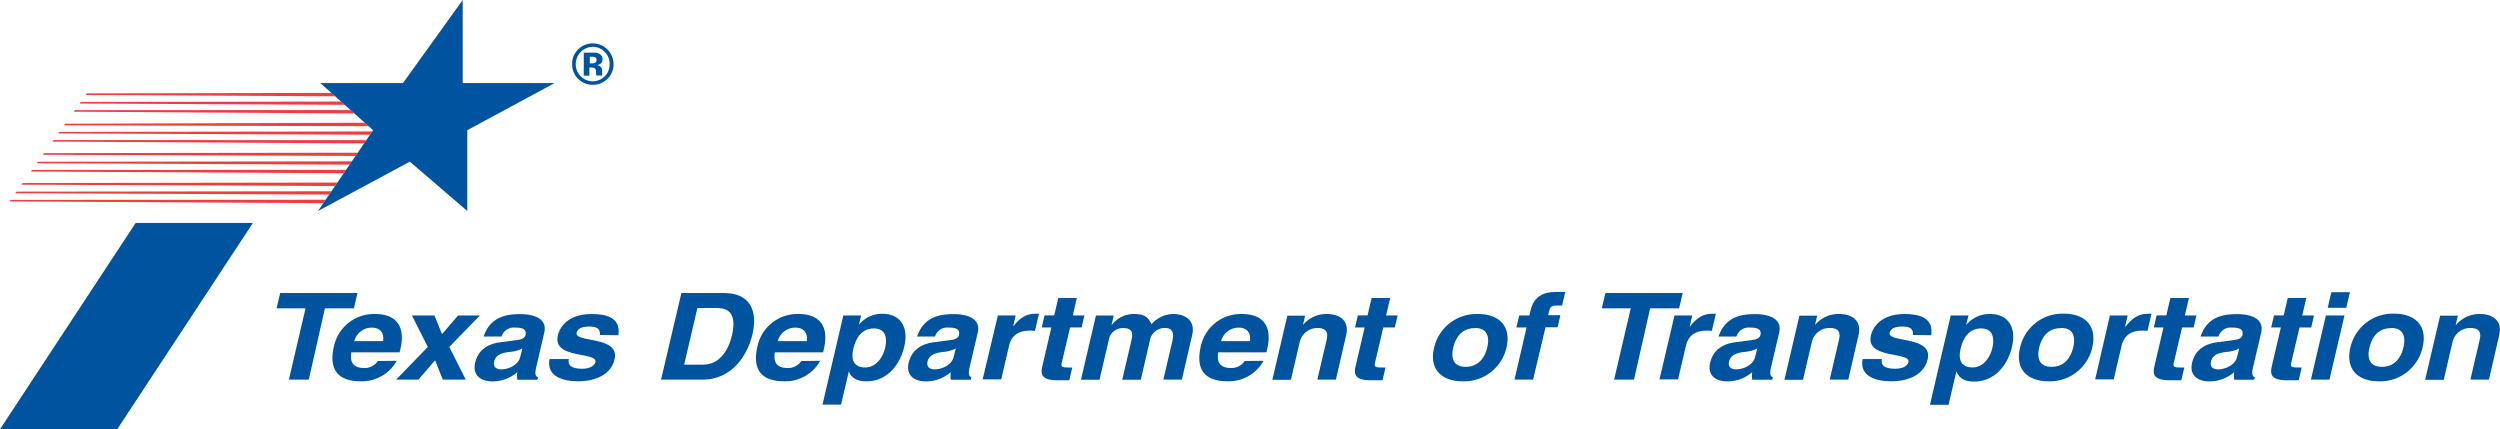 <?xml version="1.0" encoding="utf-8"?><svg xmlns="http://www.w3.org/2000/svg" viewBox="0 0 517.5 88.85"><defs><style>.cls-1{fill:#00539f;}.cls-2{fill:#ef3e42;}</style></defs><title>txdot-logo</title><g id="Layer_2" data-name="Layer 2"><g id="Layer_1-2" data-name="Layer 1"><path class="cls-1" d="M63.92,78.58H59.8l3.45-14.76h-6L58,60.65h16l-.74,3.17h-6Z"/><path class="cls-1" d="M82.13,74.68a8.29,8.29,0,0,1-7.42,4.25c-4.11,0-6.85-1.8-5.58-7.27A8.48,8.48,0,0,1,77.71,65c2.88,0,6.57,1.25,5.16,7.31l-.15.63h-10c-.12,1-.42,3.24,2.68,3.24a3.24,3.24,0,0,0,2.81-1.45ZM79.3,70.61c.28-2.14-1.08-2.79-2.32-2.79a3.72,3.72,0,0,0-3.64,2.79Z"/><path class="cls-1" d="M96.41,78.58H91.66l-1.59-4-3.46,4H82l6.56-6.77L85.26,65.3h4.67l1.57,3.87,3.32-3.87h4.53L93,71.81Z"/><path class="cls-1" d="M111,76c-.37,1.58-.07,1.93.36,2.07l-.12.53h-4.15a4.89,4.89,0,0,1,0-1.57,7.89,7.89,0,0,1-5.18,1.92c-2.2,0-4.18-1.13-3.55-3.87s2.74-3.92,5.25-4.24l3.58-.48c.62-.07,1.41-.3,1.59-1,.34-1.47-1.18-1.55-2.17-1.55a2.63,2.63,0,0,0-2.79,1.85h-3.71c1.39-4.07,4.63-4.64,7.62-4.64,2.06,0,5.69.57,4.93,3.84Zm-2.86-3.87a7.24,7.24,0,0,1-2.78.73c-1.48.22-2.74.55-3.07,2-.29,1.23.66,1.6,1.41,1.6,1.7,0,3.66-1,4-2.62Z"/><path class="cls-1" d="M124.19,69.34c0-.85-.08-1.75-2.17-1.75s-2.53.73-2.66,1.3c-.5,2.1,9,.58,7.86,5.47-.9,3.87-5.19,4.57-7.47,4.57-3.32,0-6.67-1.05-6-4.6h4c-.26,1.13.32,2,2.73,2,2,0,2.65-.87,2.77-1.37.52-2.22-8.94-.55-7.78-5.52.46-2,2.39-4.44,7-4.44,2.86,0,6.11.65,5.54,4.39Z"/><path class="cls-1" d="M141.05,60.65h8.71c6.65,0,6.82,5.15,6,8.54-.9,3.85-3.87,9.39-10.38,9.39h-8.54Zm.57,14.83h4c3.35,0,5.2-3.07,5.89-6,1.23-5.3-1.44-5.72-3.2-5.72h-3.95Z"/><path class="cls-1" d="M169.79,74.68a8.29,8.29,0,0,1-7.42,4.25c-4.11,0-6.85-1.8-5.57-7.27A8.46,8.46,0,0,1,165.37,65c2.88,0,6.57,1.25,5.16,7.31l-.15.63h-10c-.12,1-.42,3.24,2.68,3.24a3.26,3.26,0,0,0,2.81-1.45ZM167,70.61c.28-2.14-1.08-2.79-2.32-2.79A3.72,3.72,0,0,0,161,70.61Z"/><path class="cls-1" d="M177.8,67.22h0a6.16,6.16,0,0,1,4.9-2.27c3.22,0,5.55,2.25,4.47,6.84-.85,3.64-3.48,7.14-7.82,7.14-2.69,0-3.34-1.33-3.64-2.05h0l-1.61,6.87h-3.84l4.31-18.45h3.68Zm1.31,8.84c2.47,0,3.73-2.45,4.1-4,.49-2.1.13-4.07-2.32-4.07-2.63,0-3.77,2.15-4.26,4.27S176.67,76.06,179.11,76.06Z"/><path class="cls-1" d="M200.72,76c-.37,1.58-.07,1.93.36,2.07l-.12.53h-4.15a5.17,5.17,0,0,1,0-1.57,7.83,7.83,0,0,1-5.17,1.92c-2.2,0-4.19-1.13-3.54-3.87s2.73-3.92,5.25-4.24l3.57-.48c.62-.07,1.41-.3,1.59-1,.34-1.47-1.18-1.55-2.17-1.55a2.63,2.63,0,0,0-2.79,1.85h-3.71c1.39-4.07,4.63-4.64,7.62-4.64,2.06,0,5.69.57,4.93,3.84Zm-2.86-3.87a7.18,7.18,0,0,1-2.78.73c-1.48.22-2.74.55-3.08,2-.28,1.23.67,1.6,1.42,1.6,1.7,0,3.66-1,4-2.62Z"/><path class="cls-1" d="M206.56,65.3h3.69l-.54,2.29h0c1.11-1.34,2.3-2.64,4.63-2.64a5.84,5.84,0,0,1,.73,0l-.83,3.54a7.6,7.6,0,0,0-1.08-.05c-3,0-4,1.7-4.29,3.17l-1.62,6.92h-3.84Z"/><path class="cls-1" d="M222.08,65.3h2.39l-.58,2.49H221.5L219.81,75c-.18.77-.22,1.07,1.34,1.07a7.81,7.81,0,0,0,.81,0l-.62,2.65c-.61,0-1.22,0-1.82,0H219c-3.32,0-3.65-1.15-3.25-2.87l1.88-8.07h-2l.59-2.49h2l.84-3.6h3.84Z"/><path class="cls-1" d="M244.65,78.58h-3.84l1.89-8.07c.45-2-.36-2.62-1.48-2.62A3.13,3.13,0,0,0,238,70.61l-1.86,8h-3.84l1.87-8c.26-1.12.63-2.7-1.68-2.7a2.94,2.94,0,0,0-3,2.6l-1.89,8.09h-3.84l3.1-13.28h3.68l-.45,1.94h.05A5.75,5.75,0,0,1,234.79,65c2.12,0,2.92.7,3.57,2.12a6.1,6.1,0,0,1,4.4-2.12c2.85,0,4.72,1.52,4,4.44Z"/><path class="cls-1" d="M261.57,74.68a8.29,8.29,0,0,1-7.42,4.25c-4.12,0-6.85-1.8-5.58-7.27A8.48,8.48,0,0,1,257.15,65c2.88,0,6.57,1.25,5.15,7.31l-.14.63h-10c-.12,1-.42,3.24,2.68,3.24a3.26,3.26,0,0,0,2.81-1.45Zm-2.84-4.07c.29-2.14-1.07-2.79-2.31-2.79a3.74,3.74,0,0,0-3.65,2.79Z"/><path class="cls-1" d="M276.54,78.58h-3.85l1.89-8.07c.22-1,.55-2.62-1.89-2.62A3.76,3.76,0,0,0,269,71l-1.78,7.62h-3.84l3.1-13.28h3.68l-.45,1.94h0A6.26,6.26,0,0,1,274.64,65c2.86,0,4.73,1.52,4,4.44Z"/><path class="cls-1" d="M286.92,65.3h2.39l-.59,2.49h-2.38L284.65,75c-.18.77-.23,1.07,1.34,1.07a7.81,7.81,0,0,0,.81,0l-.62,2.65c-.61,0-1.22,0-1.82,0h-.5c-3.32,0-3.66-1.15-3.26-2.87l1.89-8.07h-2l.59-2.49h2l.85-3.6h3.84Z"/><path class="cls-1" d="M302.71,78.93c-3.93,0-7-2.2-5.84-7A9,9,0,0,1,306,65c3.93,0,6.95,2.19,5.83,7A9,9,0,0,1,302.71,78.93Zm2.58-11c-3,0-4.07,2.35-4.46,4s-.4,4,2.56,4,4.07-2.34,4.47-4S308.25,67.89,305.29,67.89Z"/><path class="cls-1" d="M317.35,78.58H313.5L316,67.79h-2.11l.58-2.49h2.12l.25-1.08c.64-2.74,2.53-3.79,5.17-3.79,1.12,0,1.64,0,2,0l-.66,2.82h-1.07c-1.32,0-1.43.37-1.69,1.47l-.12.53H323l-.58,2.49h-2.5Z"/><path class="cls-1" d="M338.24,78.58h-4.12l3.45-14.76h-6l.75-3.17h16l-.74,3.17h-6Z"/><path class="cls-1" d="M346.62,65.3h3.68l-.54,2.29h.06c1.11-1.34,2.29-2.64,4.63-2.64a5.84,5.84,0,0,1,.73,0l-.83,3.54a7.67,7.67,0,0,0-1.09-.05c-3,0-3.94,1.7-4.28,3.17l-1.62,6.92h-3.84Z"/><path class="cls-1" d="M366.61,76c-.36,1.58-.06,1.93.37,2.07l-.12.53h-4.15a5.17,5.17,0,0,1,0-1.57,7.83,7.83,0,0,1-5.17,1.92c-2.2,0-4.19-1.13-3.54-3.87s2.72-3.92,5.25-4.24l3.57-.48c.62-.07,1.41-.3,1.59-1,.34-1.47-1.18-1.55-2.17-1.55a2.63,2.63,0,0,0-2.79,1.85h-3.71c1.39-4.07,4.63-4.64,7.62-4.64,2.06,0,5.69.57,4.93,3.84Zm-2.85-3.87a7.18,7.18,0,0,1-2.78.73c-1.48.22-2.74.55-3.08,2-.28,1.23.67,1.6,1.42,1.6,1.7,0,3.66-1,4-2.62Z"/><path class="cls-1" d="M382.6,78.58h-3.85l1.88-8.07c.23-1,.56-2.62-1.88-2.62A3.76,3.76,0,0,0,375,71l-1.78,7.62h-3.84l3.1-13.28h3.68l-.45,1.94h0A6.26,6.26,0,0,1,380.7,65c2.86,0,4.73,1.52,4,4.44Z"/><path class="cls-1" d="M396,69.34c0-.85-.09-1.75-2.18-1.75s-2.53.73-2.66,1.3c-.49,2.1,9,.58,7.87,5.47-.91,3.87-5.19,4.57-7.47,4.57-3.32,0-6.68-1.05-6-4.6h4c-.26,1.13.31,2,2.73,2,2,0,2.65-.87,2.76-1.37.52-2.22-8.93-.55-7.77-5.52.46-2,2.39-4.44,6.94-4.44,2.86,0,6.11.65,5.54,4.39Z"/><path class="cls-1" d="M407,67.22h.06A6.11,6.11,0,0,1,412,65c3.22,0,5.55,2.25,4.47,6.84-.85,3.64-3.48,7.14-7.82,7.14-2.69,0-3.34-1.33-3.64-2.05h-.05l-1.61,6.87h-3.85L403.8,65.3h3.68Zm1.31,8.84c2.47,0,3.73-2.45,4.1-4,.49-2.1.12-4.07-2.32-4.07-2.64,0-3.77,2.15-4.26,4.27S405.9,76.06,408.34,76.06Z"/><path class="cls-1" d="M424,78.93c-3.93,0-7-2.2-5.84-7a9,9,0,0,1,9.11-7c3.92,0,6.95,2.19,5.83,7A9,9,0,0,1,424,78.93Zm2.58-11c-3,0-4.07,2.35-4.46,4s-.4,4,2.56,4,4.07-2.34,4.47-4S429.58,67.89,426.62,67.89Z"/><path class="cls-1" d="M436.75,65.3h3.68l-.53,2.29H440c1.11-1.34,2.3-2.64,4.63-2.64a5.84,5.84,0,0,1,.73,0l-.83,3.54a7.67,7.67,0,0,0-1.09-.05c-3,0-3.93,1.7-4.28,3.17l-1.62,6.92h-3.84Z"/><path class="cls-1" d="M452.27,65.3h2.39l-.58,2.49h-2.39L450,75c-.18.77-.22,1.07,1.34,1.07a7.81,7.81,0,0,0,.81,0l-.62,2.65c-.61,0-1.22,0-1.82,0h-.5c-3.32,0-3.66-1.15-3.25-2.87l1.88-8.07h-2l.59-2.49h2l.84-3.6h3.84Z"/><path class="cls-1" d="M466.39,76c-.37,1.58-.07,1.93.36,2.07l-.12.53h-4.15a5.17,5.17,0,0,1,0-1.57,7.83,7.83,0,0,1-5.17,1.92c-2.19,0-4.19-1.13-3.54-3.87s2.73-3.92,5.25-4.24l3.57-.48c.62-.07,1.41-.3,1.59-1,.34-1.47-1.18-1.55-2.17-1.55a2.63,2.63,0,0,0-2.79,1.85h-3.71c1.39-4.07,4.63-4.64,7.62-4.64,2.07,0,5.69.57,4.93,3.84Zm-2.86-3.87a7.18,7.18,0,0,1-2.78.73c-1.48.22-2.74.55-3.08,2-.28,1.23.67,1.6,1.42,1.6,1.7,0,3.66-1,4-2.62Z"/><path class="cls-1" d="M476.57,65.3H479l-.58,2.49H476L474.3,75c-.18.77-.22,1.07,1.34,1.07a7.81,7.81,0,0,0,.81,0l-.62,2.65c-.6,0-1.21,0-1.82,0h-.49c-3.33,0-3.66-1.15-3.26-2.87l1.88-8.07h-2l.58-2.49h2l.84-3.6h3.84Z"/><path class="cls-1" d="M485.31,65.3,482.2,78.58h-3.84l3.1-13.28Zm.37-1.58h-3.85l.76-3.24h3.84Z"/><path class="cls-1" d="M492.36,78.93c-3.92,0-6.95-2.2-5.83-7a9,9,0,0,1,9.1-7c3.93,0,7,2.19,5.84,7A9,9,0,0,1,492.36,78.93Zm2.58-11c-3,0-4.06,2.35-4.46,4s-.39,4,2.57,4,4.07-2.34,4.46-4S497.91,67.89,494.94,67.89Z"/><path class="cls-1" d="M515.21,78.58h-3.84l1.88-8.07c.23-1,.56-2.62-1.88-2.62A3.76,3.76,0,0,0,507.63,71l-1.78,7.62H502l3.11-13.28h3.68l-.46,1.94h.06A6.26,6.26,0,0,1,513.32,65c2.85,0,4.72,1.52,4,4.44Z"/><polygon class="cls-1" points="28.08 46.15 52.35 46.15 24.27 88.85 0 88.85 28.08 46.15 28.08 46.15"/><path class="cls-1" d="M125.72,16.34a4.14,4.14,0,0,1-3,1.21,4.22,4.22,0,0,1-4.29-4.28,4.1,4.1,0,0,1,1.34-3.13,4.23,4.23,0,0,1,3-1.16A4.3,4.3,0,0,1,127,13.27,4.09,4.09,0,0,1,125.72,16.34Zm-5.52-5.56a3.57,3.57,0,0,0,0,5,3.51,3.51,0,0,0,5,0,3.46,3.46,0,0,0,1-2.52,3.42,3.42,0,0,0-1-2.49,3.37,3.37,0,0,0-2.5-1.07A3.42,3.42,0,0,0,120.2,10.78Zm.64,4.87V10.9h2.31a2.27,2.27,0,0,1,.93.25,1.18,1.18,0,0,1,.64,1.13,1,1,0,0,1-.34.86,1.5,1.5,0,0,1-.82.32,1.69,1.69,0,0,1,.67.28,1.28,1.28,0,0,1,.42,1.07v.42s0,.09,0,.14a.74.74,0,0,0,0,.14l0,.13h-1.19a3.92,3.92,0,0,1-.08-.65,2.64,2.64,0,0,0-.07-.59.63.63,0,0,0-.35-.35,1.82,1.82,0,0,0-.43-.07l-.27,0h-.26v1.68Zm2.27-3.82a2.25,2.25,0,0,0-.72-.09h-.3v1.38h.48a1.12,1.12,0,0,0,.68-.18.63.63,0,0,0,.24-.56A.55.55,0,0,0,123.11,11.83Z"/><polygon class="cls-2" points="4.44 38.23 69.35 38.5 69.83 37.79 4.68 37.89 4.44 38.23"/><polygon class="cls-2" points="3.17 40 68.14 40.27 68.61 39.59 3.4 39.67 3.17 40"/><polygon class="cls-2" points="2.19 41.37 1.96 41.69 66.92 42.06 67.41 41.35 2.19 41.37"/><polygon class="cls-2" points="69.37 19.94 68.58 19.23 17.98 19.33 17.74 19.66 69.37 19.94"/><polygon class="cls-2" points="16.48 21.43 71.35 21.7 70.59 21.02 16.7 21.1 16.48 21.43"/><polygon class="cls-2" points="15.26 23.12 73.36 23.49 72.56 22.78 15.49 22.8 15.26 23.12"/><polygon class="cls-2" points="10.82 29.31 75.37 29.69 75.83 29.01 11.06 28.99 10.82 29.31"/><polygon class="cls-2" points="13.24 25.95 76.3 26.12 75.51 25.41 13.48 25.61 13.24 25.95"/><polygon class="cls-2" points="12.04 27.62 76.59 27.89 77.06 27.21 12.27 27.3 12.04 27.62"/><polygon class="cls-2" points="8.87 32.04 73.6 32.28 74.06 31.61 9.11 31.7 8.87 32.04"/><polygon class="cls-2" points="7.61 33.8 72.37 34.08 72.84 33.4 7.84 33.48 7.61 33.8"/><polygon class="cls-2" points="6.39 35.5 71.15 35.87 71.63 35.16 6.62 35.18 6.39 35.5"/><polygon class="cls-1" points="66.3 17.19 83.42 17.19 95.78 0 95.78 17.19 114.81 17.19 96.73 26.95 96.73 43.68 84.84 33.46 65.82 43.68 77.23 26.95 66.3 17.19 66.3 17.19"/></g></g></svg>
